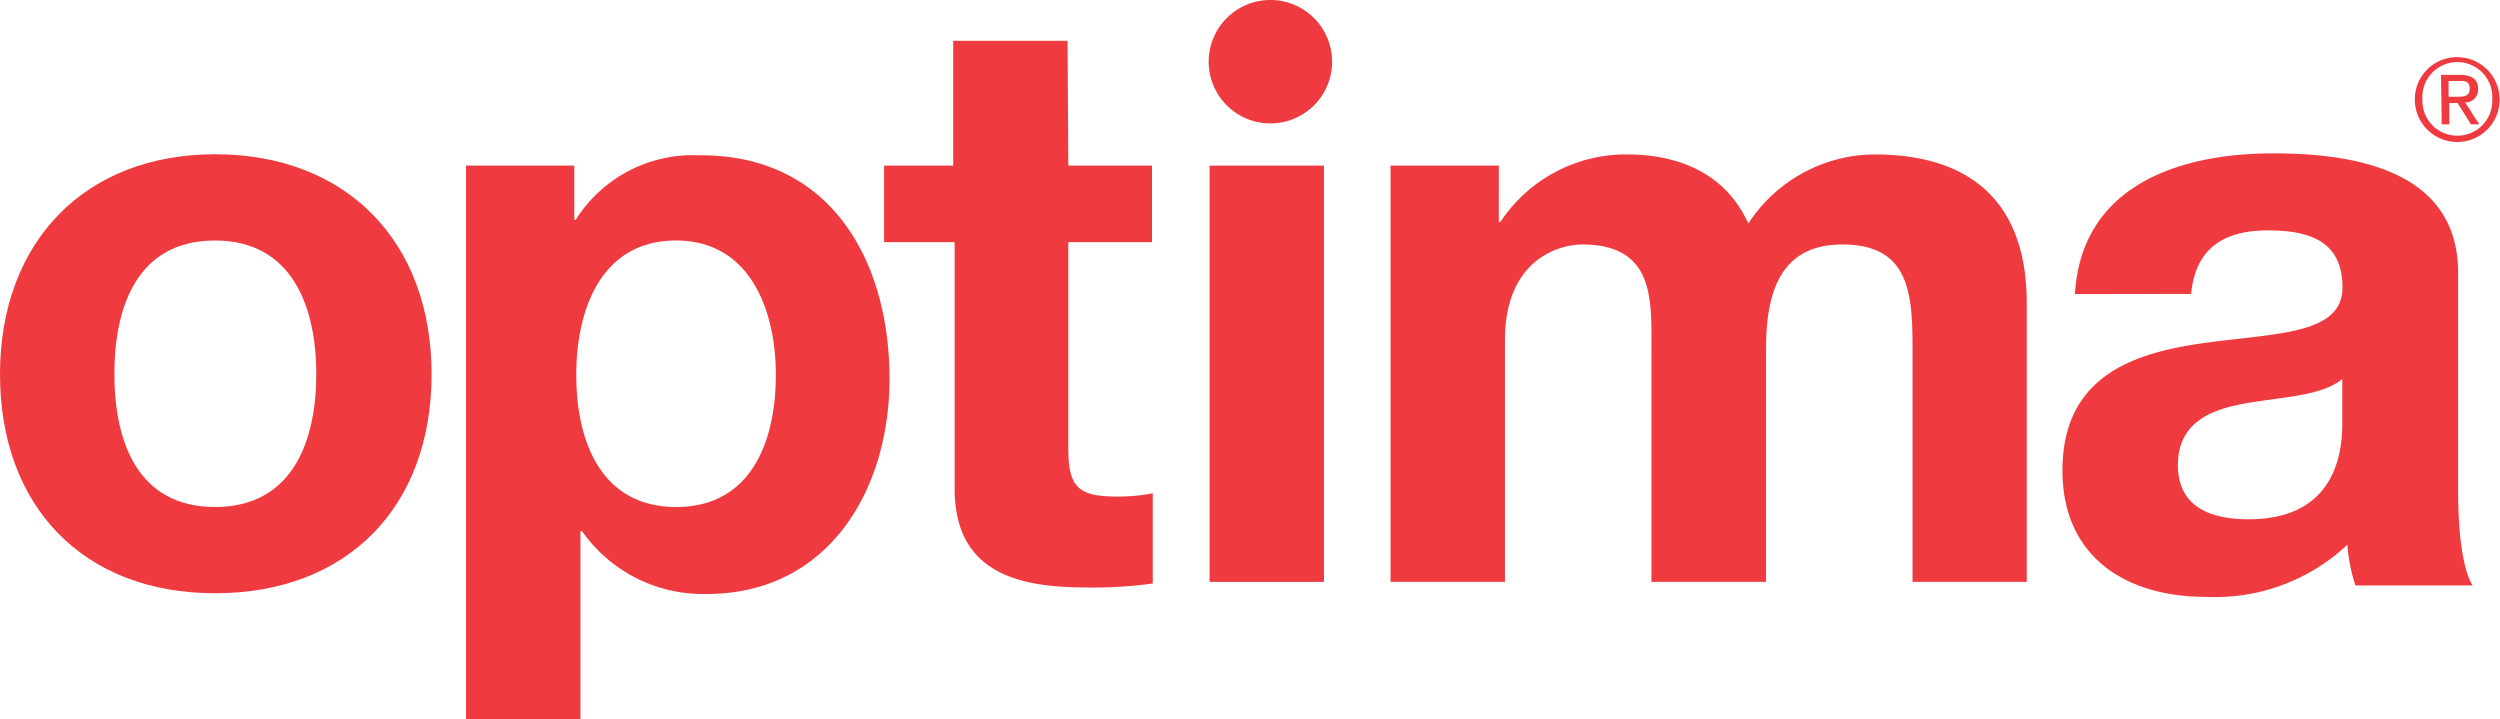 <svg id="Layer_1" data-name="Layer 1" xmlns="http://www.w3.org/2000/svg" viewBox="0 0 138.56 39.87"><defs><style>.cls-1{fill:#ef3a3f;}</style></defs><title>logo</title><path class="cls-1" d="M11.92,8.55c7.27,0,12,4.82,12,12.19s-4.68,12.14-12,12.14S0,28.05,0,20.74,4.68,8.55,11.92,8.55m0,19.55c4.32,0,5.61-3.7,5.61-7.36s-1.29-7.41-5.61-7.41S6.34,17,6.34,20.74s1.29,7.36,5.58,7.36"/><path class="cls-1" d="M25.83,9.18h6v3h.08a7.67,7.67,0,0,1,6.87-3.57C46,8.56,49.3,14.4,49.3,21c0,6.16-3.39,11.92-10.13,11.92a8.19,8.19,0,0,1-6.91-3.48h-.09V39.87H25.83ZM43,20.78c0-3.66-1.47-7.45-5.53-7.45S31.94,17,31.94,20.78s1.43,7.32,5.54,7.32S43,24.53,43,20.78"/><path class="cls-1" d="M59.21,9.18h4.64v4.24H59.21V24.84c0,2.15.54,2.68,2.68,2.68a10,10,0,0,0,2-.18v5a24.06,24.06,0,0,1-3.7.22c-3.89,0-7.28-.89-7.28-5.49V13.42H49V9.18h3.83V2.26h6.34Z"/><rect class="cls-1" x="67.04" y="9.18" width="6.34" height="23.07"/><path class="cls-1" d="M115,16.3c.36-6,5.73-7.8,11-7.8,4.64,0,10.24,1,10.24,6.63V27.26c0,2.12.22,4.24.8,5.19h-6.49a9.15,9.15,0,0,1-.45-2.26,10.7,10.7,0,0,1-7.85,2.89c-4.42,0-7.94-2.21-7.94-7,0-5.28,4-6.54,7.94-7.08s7.58-.46,7.58-3.07-1.89-3.16-4.15-3.16c-2.44,0-4,1-4.24,3.52ZM129.82,21c-1.09.94-3.34,1-5.33,1.35s-3.78,1.08-3.78,3.43,1.85,3,3.92,3c5,0,5.19-4,5.19-5.36Z"/><path class="cls-1" d="M77.07,9.18h6V12.3h.09a8.33,8.33,0,0,1,7-3.74c2.9,0,5.49,1.06,6.74,3.83a8.4,8.4,0,0,1,7-3.83c4.91,0,8.43,2.27,8.43,8.25V32.25H106V19.18c0-3.08-.27-5.63-3.89-5.63s-4.23,2.95-4.23,5.85V32.25H91.53V19.31c0-2.68.18-5.76-3.84-5.76-1.25,0-4.28.81-4.28,5.31V32.25H77.07Z"/><path class="cls-1" d="M135.71,5.36h.45c.38,0,.72,0,.72-.45s-.31-.42-.6-.42h-.57Zm-.42-1.21h1.06c.65,0,1,.25,1,.78a.71.71,0,0,1-.72.75l.78,1.21h-.46l-.74-1.18h-.46V6.89h-.42Zm.91,3.37a1.93,1.93,0,0,0,1.93-2,1.94,1.94,0,1,0-3.87,0,1.93,1.93,0,0,0,1.94,2m0-4.35a2.35,2.35,0,1,1-2.36,2.34,2.33,2.33,0,0,1,2.36-2.34"/><path class="cls-1" d="M73.83,3.41A3.42,3.42,0,1,1,70.41,0a3.42,3.42,0,0,1,3.42,3.41"/></svg>
